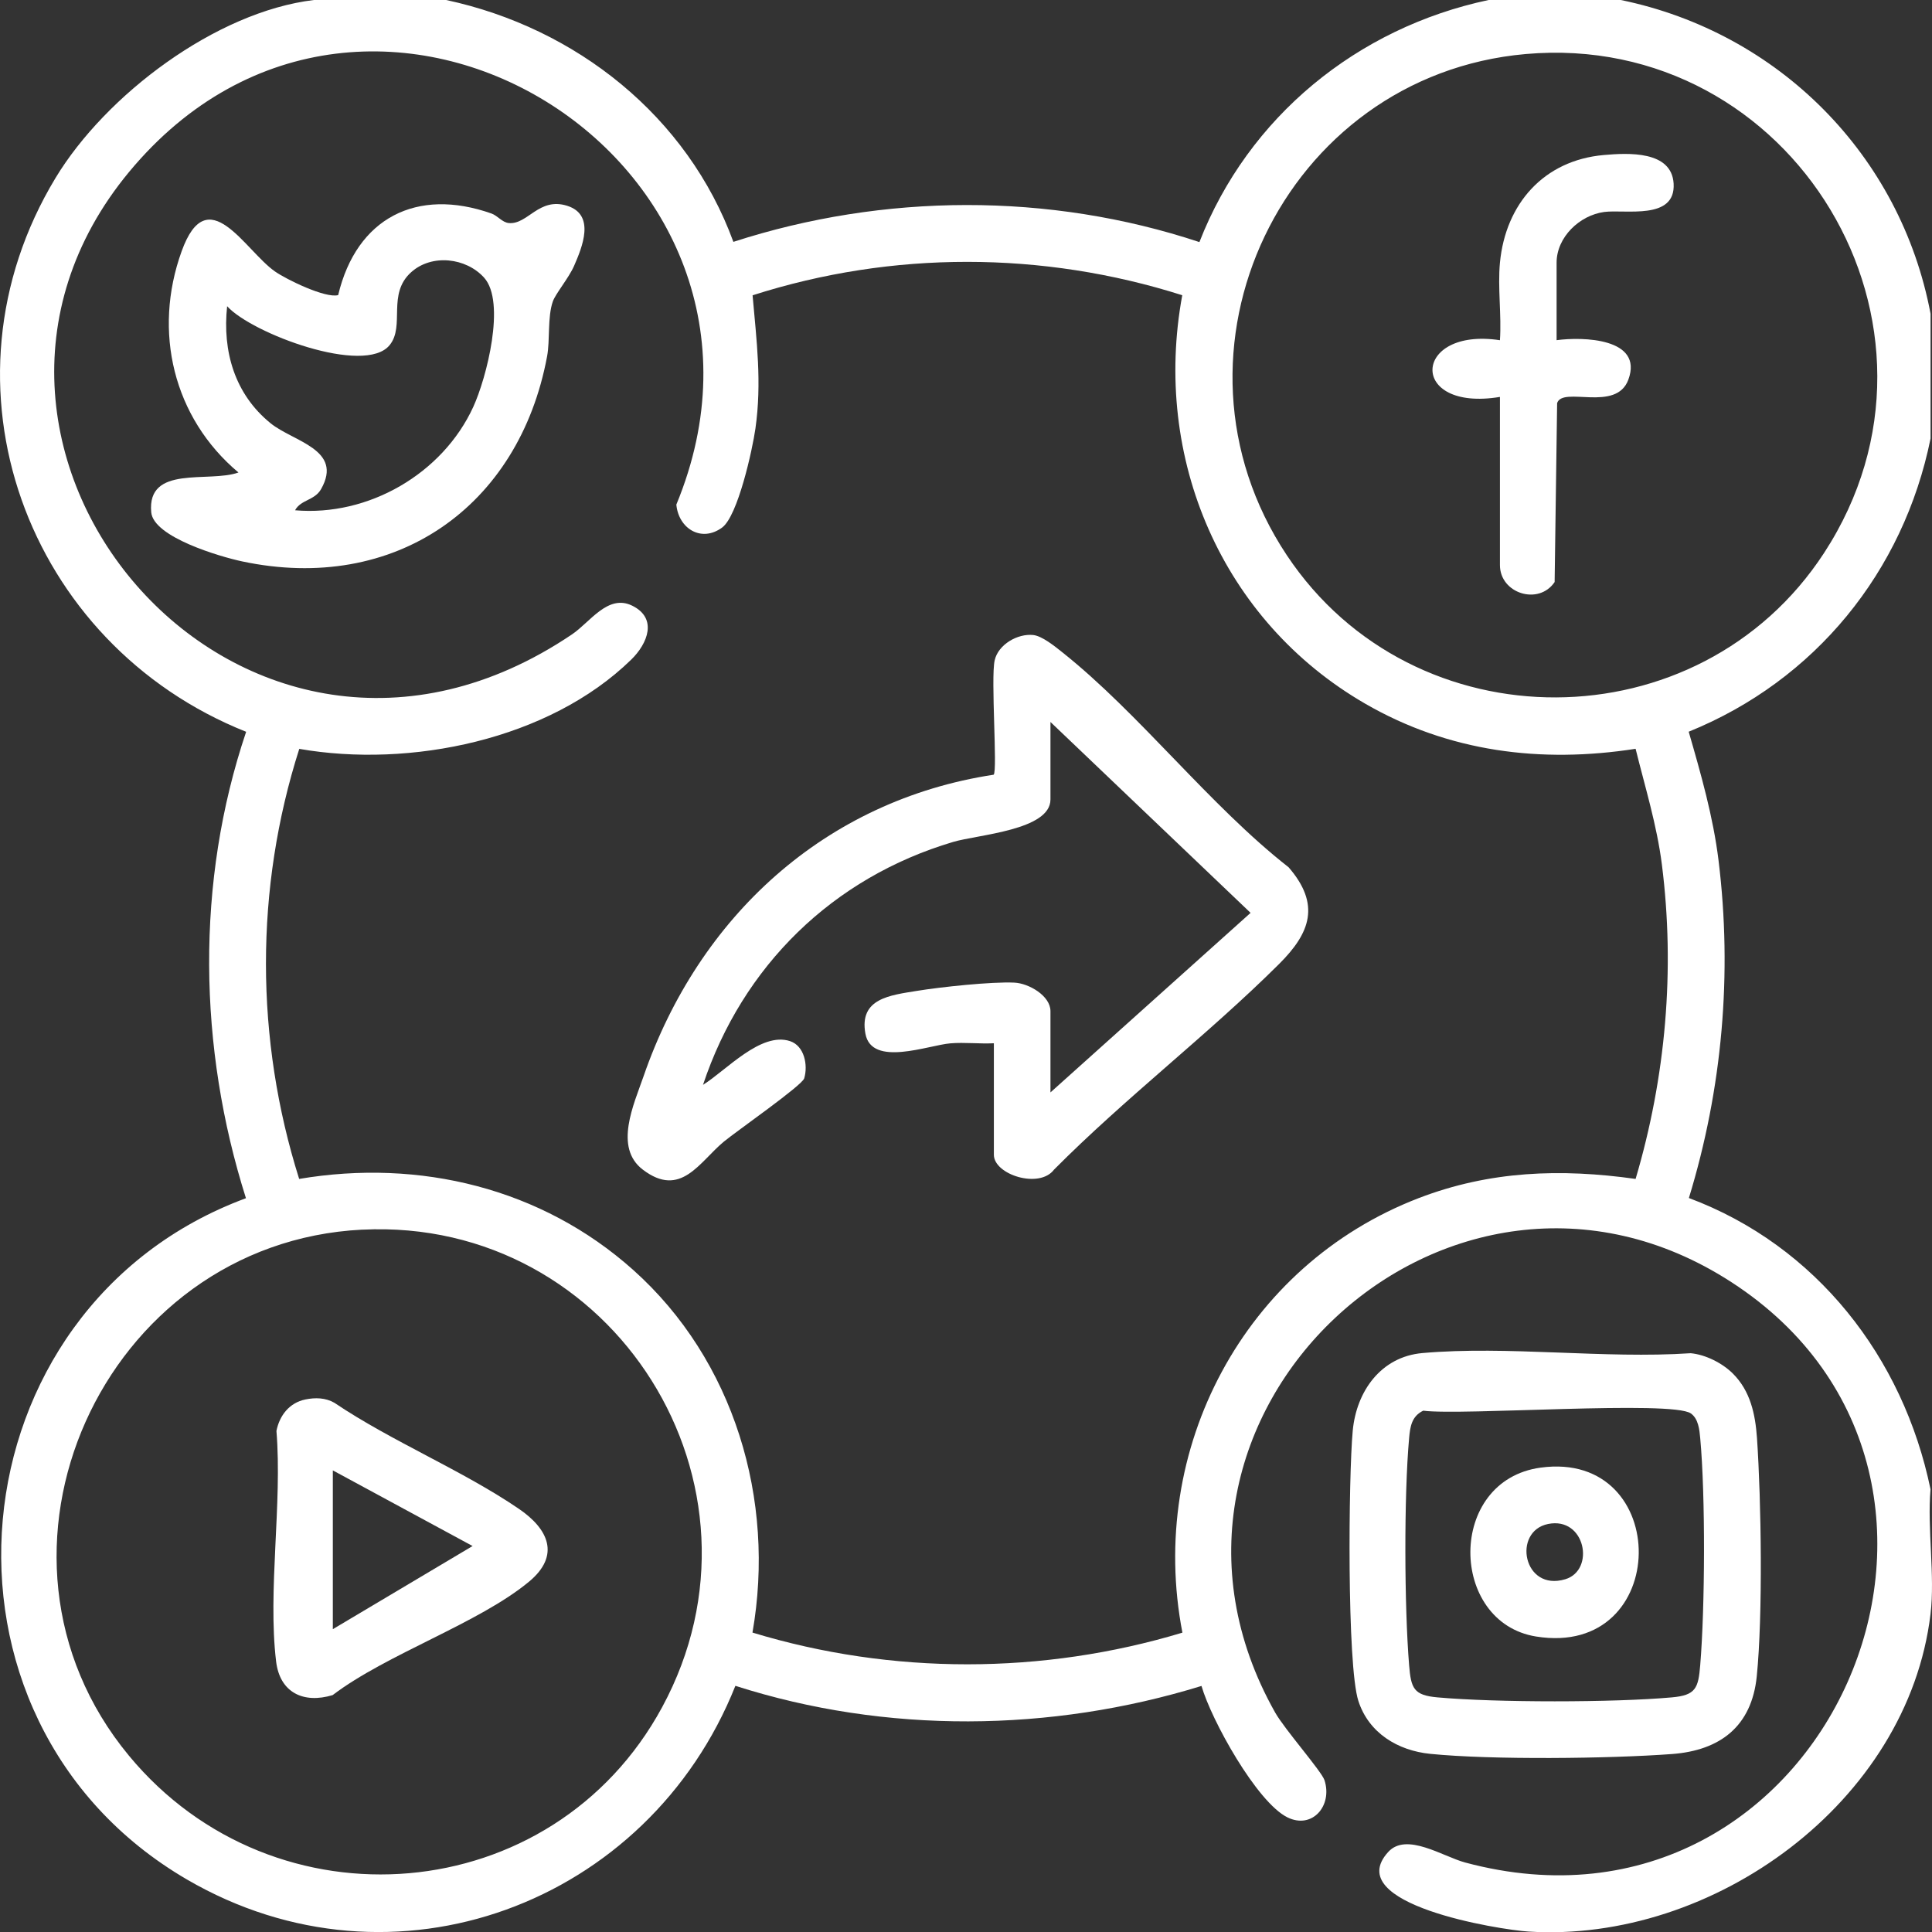 <?xml version="1.0" encoding="UTF-8"?>
<svg id="Capa_2" data-name="Capa 2" xmlns="http://www.w3.org/2000/svg" viewBox="0 0 510.12 510.17">
  <rect x="0" y="0" width="510.12" height="510.17" fill="#333333" stroke="none"/>
  <defs>
    <style>
      .cls-1 {
        fill: #fff;
      }
    </style>
  </defs>
  <g id="Capa_15" data-name="Capa 15">
    <g>
      <path class="cls-1" d="M117.8,0c34.31,7.36,63.7,30.66,75.84,63.86,39.67-12.85,83.38-13.1,123.05.06,12.89-33.06,41.7-56.58,76.36-63.92h34.91c41.65,8.59,73.87,40.91,81.78,82.84v32.94c-7.14,35.22-30.54,63.92-63.86,77.42,3.21,11.09,6.47,22.48,7.88,33.99,3.68,29.92,1,60.31-7.83,89.13,33.64,12.56,56.61,42.07,63.8,76.91-.9,10.42,1.22,22.78,0,32.94-5.98,49.76-57.47,86.93-106.2,83.83-7.57-.48-49.64-7.18-36.98-21.02,4.82-5.27,14.4,1.2,20.3,2.79,95.55,25.66,150.21-101.4,70.33-153.22-74.48-48.32-164.47,35.62-120.5,113.61,2.52,4.47,12.27,15.51,13.04,17.89,2.17,6.77-3.26,13.01-9.77,9.81-8.1-3.98-20.13-25.73-22.71-34.71-39.77,12.26-83.34,12.7-123.07-.03-22.94,57.57-90.21,82.99-144.85,51.11-72.53-42.32-62.25-151.06,15.62-179.86-12.6-39.75-13.33-83.47.05-123.15C6.99,170.12-18.37,101.61,14.66,46.99,27.92,25.06,57.02,3.1,82.89,0h34.91ZM198.71,77.97c1.06,12.1,2.48,23,.75,35.19-.79,5.59-4.65,23.08-8.79,26.13-5.5,4.04-11.51.26-12.09-6.06C215.98,42.72,97.34-30.99,34.05,45.44c-60.78,73.41,30.35,180.51,116.98,122.06,4.78-3.22,9.47-10.71,15.87-7.59,6.81,3.33,4.11,10.02-.23,14.25-21.75,21.22-58.38,28.68-87.65,23.57-11.78,36.86-11.67,76.67-.03,113.55,31.8-5.37,64.02,2.42,88.2,24.03,26.66,23.83,37.64,60.73,31.49,95.75,36.82,11.2,76.68,11.14,113.52.02-9.36-48.48,16.34-97.01,62.38-114.73,18.78-7.22,37.51-7.86,57.28-5.07,7.96-26.87,10.47-55.25,6.93-83.09-1.32-10.36-4.44-20.4-6.93-30.48-25.01,3.89-49.36.83-71.39-11.91-37.89-21.9-56.24-64.89-48.31-107.85-36.88-11.71-76.59-11.79-113.45.02ZM402.82,14.27c-63.91,5.65-98.83,78.56-63.04,132.35,33.46,50.28,108.84,49.98,141.83-.6,39.02-59.82-8.26-137.99-78.8-131.75ZM95.65,324.67c-68.53,3.41-105.74,85.58-61.6,138.9,38.5,46.5,111.88,40.49,140.76-12.77,31.79-58.62-12.75-129.43-79.16-126.12Z"/>
      <path class="cls-1" d="M457.52,362.65c4.64,4.6,5.95,10.73,6.39,17.06,1.13,16.53,1.57,46.74-.06,62.91-1.33,13.18-9.64,19.56-22.38,20.51-16.45,1.23-47.71,1.58-63.86-.05-8.54-.86-16.22-5.5-18.95-13.97-3.05-9.44-2.6-59.45-1.49-71.33.97-10.41,7.43-19.55,18.39-20.52,22.55-1.99,47.98,1.57,70.85.04,3.93.37,8.35,2.61,11.11,5.35ZM375.79,372.47c-3.06,1.47-3.46,4.22-3.73,7.24-1.38,15.28-1.26,44.6,0,59.97.5,6.09,1.18,7.93,7.47,8.49,15.51,1.39,46.42,1.39,61.92,0,6.29-.56,6.97-2.41,7.47-8.49,1.27-15.36,1.4-44.71,0-59.97-.2-2.21-.48-5.11-2.47-6.51-4.97-3.52-60.57.62-70.69-.73Z"/>
      <path class="cls-1" d="M262.4,275.46c-3.79.19-7.67-.29-11.45.02-5.77.46-20.81,6.38-22.45-2.55-1.71-9.33,6.56-10.15,13.59-11.3,6.22-1.02,19.79-2.47,25.75-2.18,3.79.18,9.52,3.46,9.52,7.53v21.46l52.84-47.41-52.84-50.4v20.46c0,8.13-19.16,9.27-25.69,11.21-31.79,9.44-55.61,32.75-66.05,64.14,6.11-3.8,15.28-14.09,22.99-11.54,3.79,1.26,4.77,6.36,3.73,9.83-.57,1.89-17.82,13.9-21.21,16.7-6.46,5.34-11.35,15.05-21.4,7.4-7.7-5.86-2.38-17.21.19-24.64,14.55-42.1,47.86-72.83,92.45-79.64,1.05-1.09-.8-25.46.26-30.19.94-4.2,6.07-7.13,10.18-6.69,2.35.25,5.68,2.97,7.57,4.47,20.49,16.26,38.93,40.47,59.87,56.86,8.47,9.8,5.75,17.3-2.51,25.52-18.75,18.66-40.7,35.43-59.43,54.3-3.87,5.17-15.89,1.34-15.89-3.92v-29.44Z"/>
      <path class="cls-1" d="M62.95,124.75c-17.2-14.47-22.64-37.22-14.99-58.41,6.89-19.1,16.69-.22,24.65,5.34,3.03,2.12,13.33,7.14,16.68,6.24,4.84-20.36,20.75-28.52,40.49-21.54,1.58.56,2.83,2.34,4.54,2.51,5.02.5,7.94-6.93,15.45-4.55s3.96,10.93,1.8,15.88c-1.35,3.1-4.89,7.35-5.6,9.37-1.44,4.1-.72,10.22-1.51,14.46-7.41,39.9-40.27,62.73-80.52,54.18-5.92-1.26-23.41-6.41-24.01-12.97-1.15-12.62,15.19-7.71,23.02-10.5ZM77.91,134.73c19.33,1.69,38.94-9.63,47.04-27.27,3.5-7.61,8.68-27.71,2.87-34.15-4.78-5.3-13.81-6.31-19.23-1.46-6.48,5.78-1.58,14.16-5.7,19.26-6.56,8.13-36.44-3.07-42.92-10.26-1.27,11.92,1.99,23.21,11.48,30.91,6.02,4.88,19.26,6.89,13.33,17.38-1.71,3.03-5.35,2.76-6.87,5.59Z"/>
      <path class="cls-1" d="M396.04,69.36c1.48-15.52,11.57-27.04,27.44-28.43,6.37-.56,17.91-1.2,18.42,7.55.56,9.77-12.82,6.75-18.35,7.49-6.47.87-12.55,6.65-12.55,13.39v20.46c6.85-.93,22.98-.58,18.95,10.41-3.2,8.73-17.32,1.65-18.81,6.2l-.66,47.25c-4.24,6.26-14.44,3.01-14.44-4.47v-44.41c-24.32,4.04-23.18-18.49,0-14.97.45-6.61-.62-13.94,0-20.46Z"/>
      <path class="cls-1" d="M80.63,369.51c2.6-.53,5.29-.48,7.65.87,15.13,10.21,33.88,17.86,48.77,28.04,7.71,5.27,11.01,12.25,2.63,19.2-13.23,10.98-37.55,19.09-51.85,29.95-7.67,2.32-13.94-.63-14.93-8.9-2.24-18.64,1.66-41.71.09-60.84.8-4.1,3.44-7.47,7.65-8.32ZM87.88,388.24v41.92l36.9-21.95-36.9-19.97Z"/>
      <path class="cls-1" d="M406.77,387.51c34.88-4.76,34.63,50.36-1.19,44.59-23.04-3.71-23.61-41.2,1.19-44.59ZM408.74,402.39c-9.47,1.93-6.59,17.93,4.55,14.59,7.97-2.39,5.33-16.6-4.55-14.59Z"/>
    </g>
  </g>
</svg>